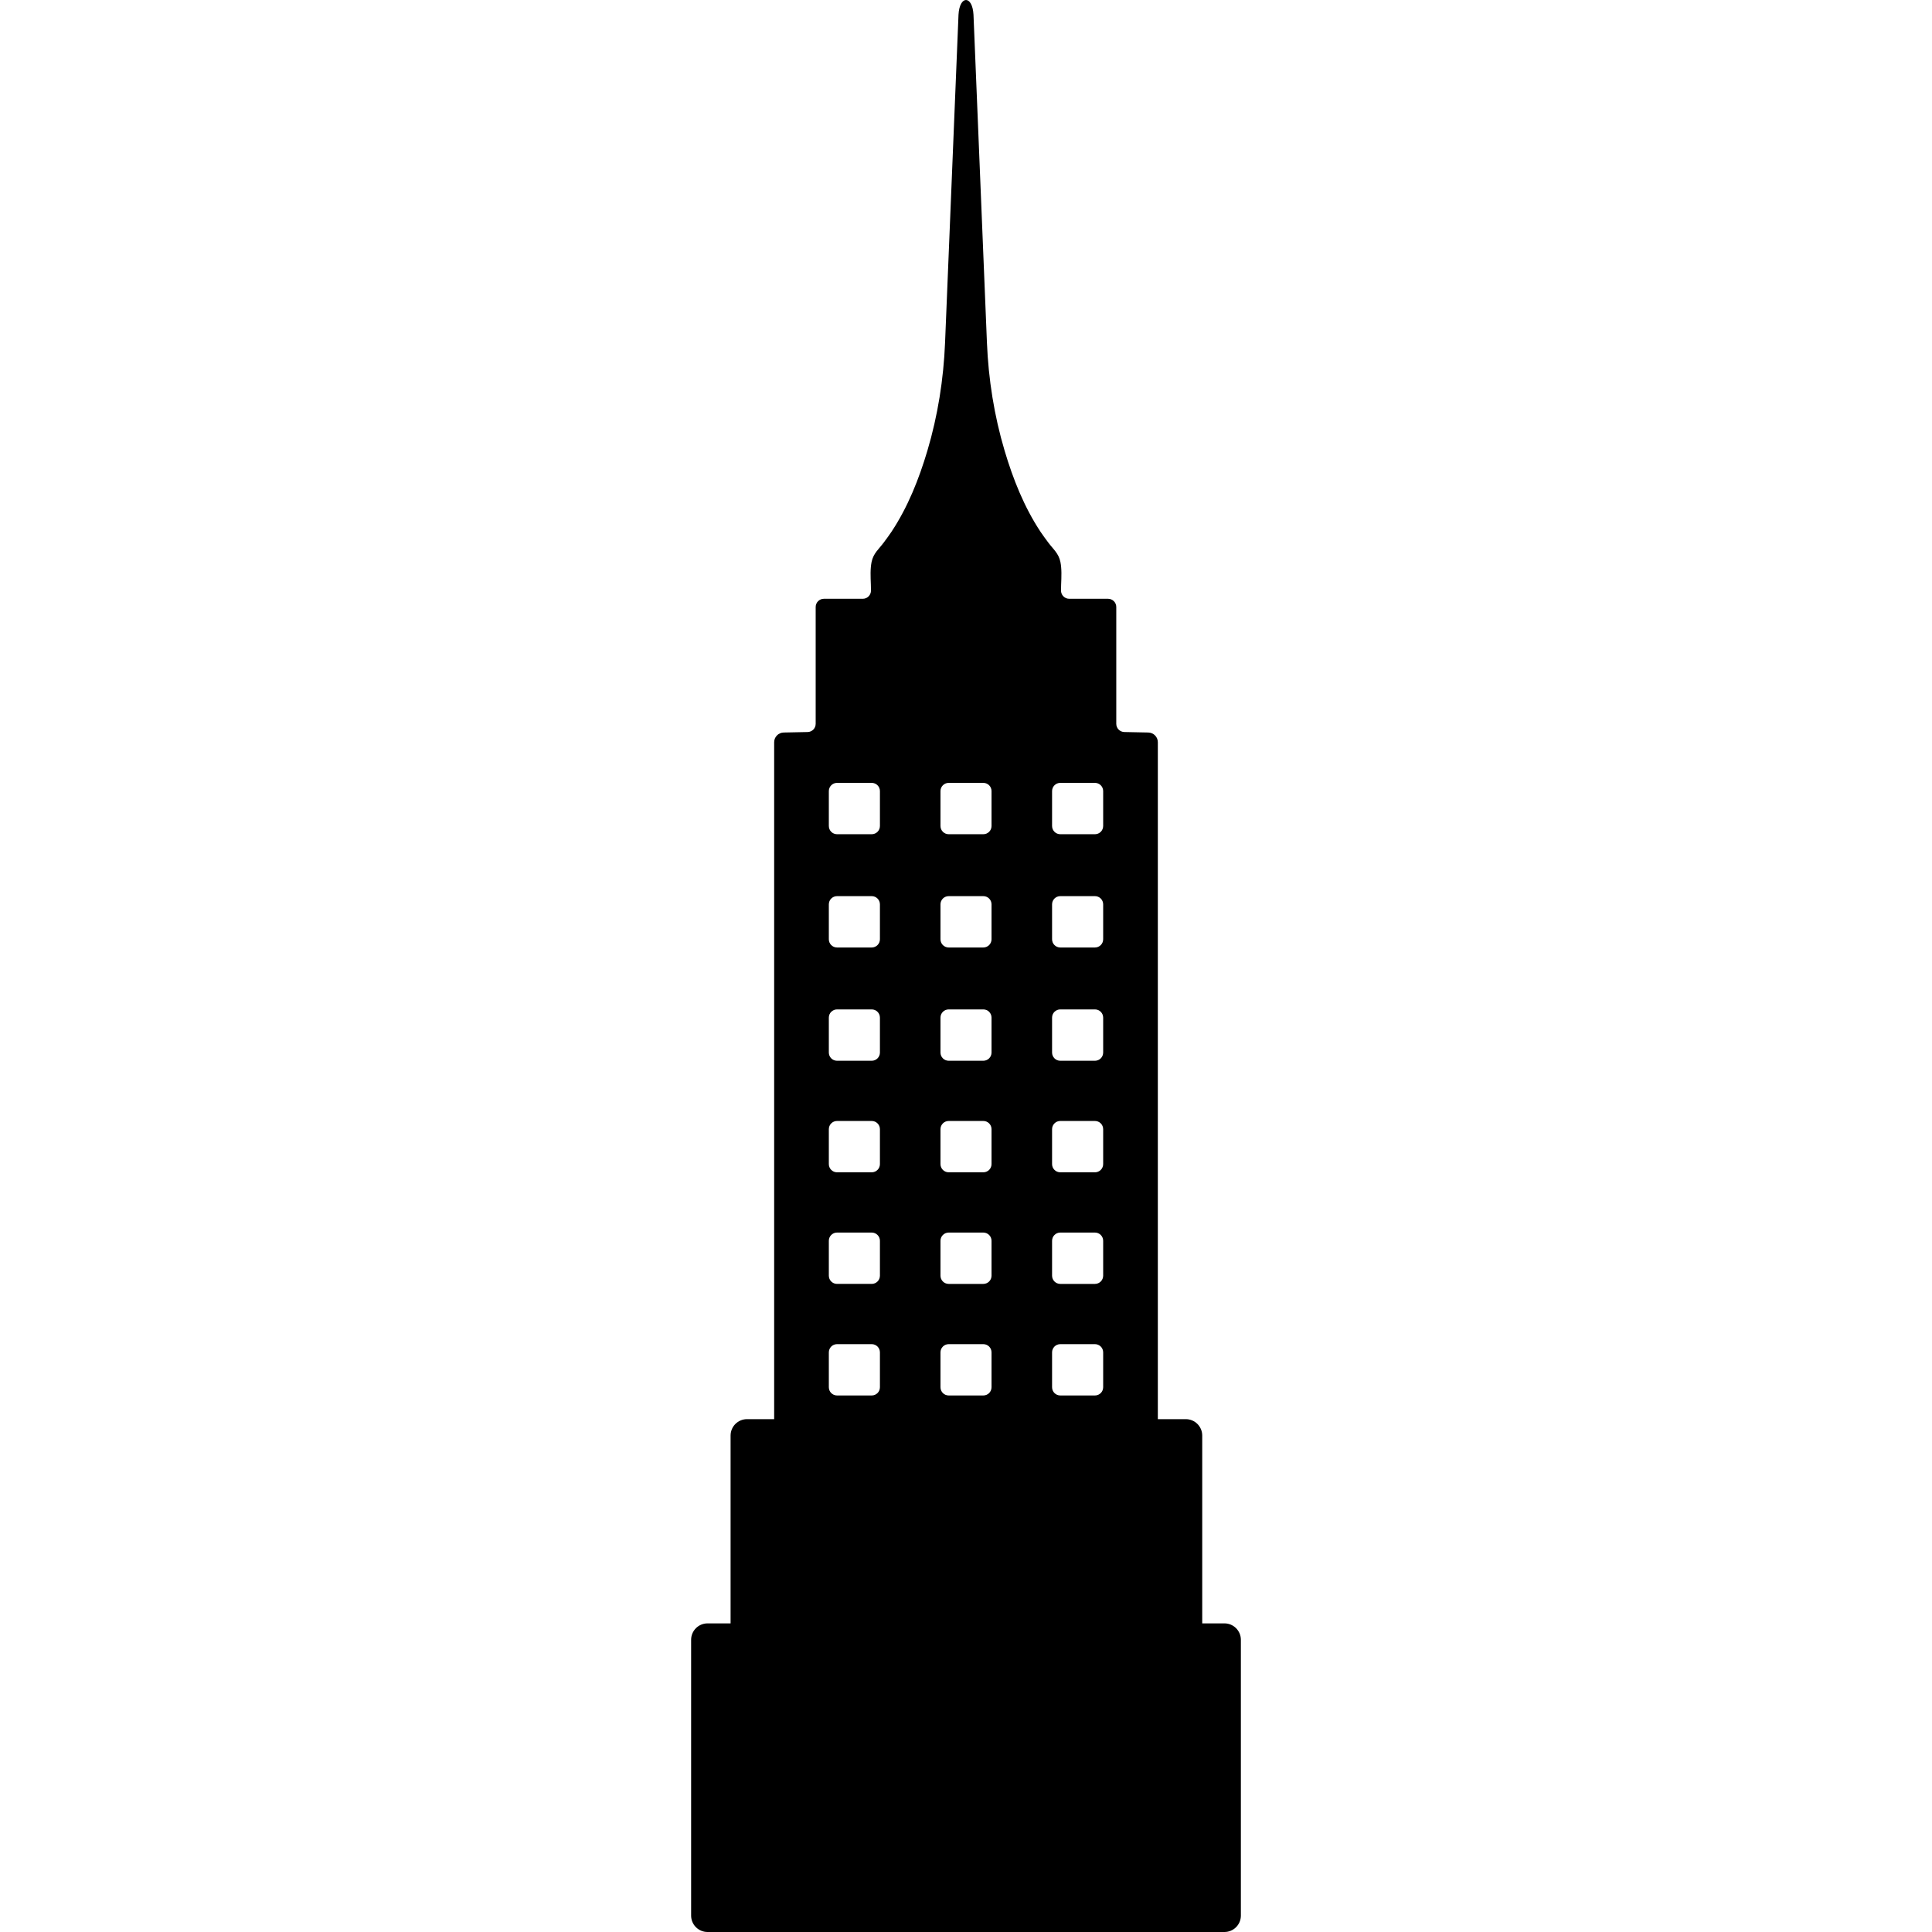 <?xml version="1.0" encoding="iso-8859-1"?>
<!-- Uploaded to: SVG Repo, www.svgrepo.com, Generator: SVG Repo Mixer Tools -->
<!DOCTYPE svg PUBLIC "-//W3C//DTD SVG 1.1//EN" "http://www.w3.org/Graphics/SVG/1.1/DTD/svg11.dtd">
<svg fill="#000000" version="1.1" id="Capa_1" xmlns="http://www.w3.org/2000/svg" xmlns:xlink="http://www.w3.org/1999/xlink" 
	 width="800px" height="800px" viewBox="0 0 964.396 964.396"
	 xml:space="preserve">
<g>
	<g>
		<path d="M430.669,298.895h-19.411c-2.263,0-4.097,1.834-4.097,4.097v58.32c0,2.263-1.834,4.097-4.097,4.097l-11.87,0.24
			c-2.642,0.053-4.756,2.21-4.756,4.853v337.893h-13.557c-4.525,0-8.193,3.669-8.193,8.193v93.755h-11.507
			c-4.526,0-8.194,3.669-8.194,8.194v137.664c0,4.526,3.669,8.194,8.194,8.194h129.016h129.016c4.526,0,8.194-3.669,8.194-8.194
			V818.537c0-4.526-3.669-8.194-8.194-8.194h-11.097v-93.755c0-4.525-3.669-8.193-8.194-8.193h-13.965V370.502
			c0-2.643-2.114-4.8-4.756-4.853l-11.891-0.24c-2.264,0-4.098-1.834-4.098-4.097v-58.32c0-2.263-1.834-4.097-4.097-4.097h-19.389
			c-2.264,0-4.098-1.834-4.098-4.097c0-3.829,0.419-7.883,0.06-11.758c-0.078-0.839-0.193-1.669-0.356-2.486
			c-0.868-4.351-3.625-6.436-6.083-9.751c-1.313-1.773-2.639-3.523-3.859-5.364c-8.161-12.315-13.712-26.322-17.907-40.425
			c-5.21-17.516-8.079-35.645-8.828-53.904L485.937,7.327C485.669,2.442,483.934,0,482.198,0s-3.471,2.442-3.739,7.327
			l-6.717,163.782c-0.749,18.259-3.618,36.388-8.828,53.904c-4.195,14.103-9.746,28.11-17.907,40.425
			c-1.22,1.841-2.546,3.591-3.859,5.364c-2.458,3.315-5.215,5.401-6.083,9.751c-0.163,0.818-0.278,1.648-0.356,2.486
			c-0.359,3.875,0.06,7.929,0.06,11.758C434.768,297.061,432.933,298.895,430.669,298.895z M525.163,394.883
			c0-2.263,1.834-4.097,4.098-4.097h17.31c2.263,0,4.097,1.834,4.097,4.097v17.438c0,2.263-1.834,4.097-4.097,4.097h-17.31
			c-2.264,0-4.098-1.834-4.098-4.097V394.883z M525.163,451.423c0-2.263,1.834-4.097,4.098-4.097h17.31
			c2.263,0,4.097,1.834,4.097,4.097v17.438c0,2.263-1.834,4.097-4.097,4.097h-17.31c-2.264,0-4.098-1.834-4.098-4.097V451.423z
			 M525.163,507.964c0-2.263,1.834-4.097,4.098-4.097h17.31c2.263,0,4.097,1.834,4.097,4.097v17.438
			c0,2.263-1.834,4.097-4.097,4.097h-17.31c-2.264,0-4.098-1.834-4.098-4.097V507.964z M525.163,563.654
			c0-2.263,1.834-4.097,4.098-4.097h17.31c2.263,0,4.097,1.834,4.097,4.097v17.43c0,2.263-1.834,4.097-4.097,4.097h-17.31
			c-2.264,0-4.098-1.834-4.098-4.097V563.654z M525.163,619.359c0-2.264,1.834-4.098,4.098-4.098h17.31
			c2.263,0,4.097,1.834,4.097,4.098v17.43c0,2.263-1.834,4.097-4.097,4.097h-17.31c-2.264,0-4.098-1.834-4.098-4.097V619.359z
			 M525.163,675.056c0-2.263,1.834-4.097,4.098-4.097h17.31c2.263,0,4.097,1.834,4.097,4.097v17.423
			c0,2.263-1.834,4.097-4.097,4.097h-17.31c-2.264,0-4.098-1.834-4.098-4.097V675.056z M469.459,394.883
			c0-2.263,1.834-4.097,4.098-4.097h8.641h8.648c2.263,0,4.097,1.834,4.097,4.097v17.438c0,2.263-1.834,4.097-4.097,4.097h-8.648
			h-8.641c-2.264,0-4.098-1.834-4.098-4.097V394.883L469.459,394.883z M469.459,451.423c0-2.263,1.834-4.097,4.098-4.097h8.641
			h8.648c2.263,0,4.097,1.834,4.097,4.097v17.438c0,2.263-1.834,4.097-4.097,4.097h-8.648h-8.641c-2.264,0-4.098-1.834-4.098-4.097
			V451.423L469.459,451.423z M469.459,507.964c0-2.263,1.834-4.097,4.098-4.097h8.641h8.648c2.263,0,4.097,1.834,4.097,4.097v17.438
			c0,2.263-1.834,4.097-4.097,4.097h-8.648h-8.641c-2.264,0-4.098-1.834-4.098-4.097V507.964L469.459,507.964z M469.459,563.654
			c0-2.263,1.834-4.097,4.098-4.097h8.641h8.648c2.263,0,4.097,1.834,4.097,4.097v17.43c0,2.263-1.834,4.097-4.097,4.097h-8.648
			h-8.641c-2.264,0-4.098-1.834-4.098-4.097V563.654L469.459,563.654z M469.459,619.359c0-2.264,1.834-4.098,4.098-4.098h8.641
			h8.648c2.263,0,4.097,1.834,4.097,4.098v17.43c0,2.263-1.834,4.097-4.097,4.097h-8.648h-8.641c-2.264,0-4.098-1.834-4.098-4.097
			V619.359L469.459,619.359z M469.459,675.056c0-2.263,1.834-4.097,4.098-4.097h8.641h8.648c2.263,0,4.097,1.834,4.097,4.097v17.423
			c0,2.263-1.834,4.097-4.097,4.097h-8.648h-8.641c-2.264,0-4.098-1.834-4.098-4.097V675.056L469.459,675.056z M439.233,692.479
			c0,2.263-1.834,4.097-4.098,4.097h-17.31c-2.263,0-4.097-1.834-4.097-4.097v-17.422c0-2.264,1.834-4.098,4.097-4.098h17.31
			c2.264,0,4.098,1.834,4.098,4.098V692.479L439.233,692.479z M439.233,636.788c0,2.263-1.834,4.097-4.098,4.097h-17.31
			c-2.263,0-4.097-1.834-4.097-4.097v-17.43c0-2.264,1.834-4.098,4.097-4.098h17.31c2.264,0,4.098,1.834,4.098,4.098V636.788
			L439.233,636.788z M439.233,581.084c0,2.263-1.834,4.097-4.098,4.097h-17.31c-2.263,0-4.097-1.834-4.097-4.097v-17.43
			c0-2.263,1.834-4.097,4.097-4.097h17.31c2.264,0,4.098,1.834,4.098,4.097V581.084L439.233,581.084z M439.233,525.401
			c0,2.263-1.834,4.097-4.098,4.097h-17.31c-2.263,0-4.097-1.834-4.097-4.097v-17.438c0-2.263,1.834-4.097,4.097-4.097h17.31
			c2.264,0,4.098,1.834,4.098,4.097V525.401L439.233,525.401z M439.233,468.86c0,2.263-1.834,4.097-4.098,4.097h-17.31
			c-2.263,0-4.097-1.834-4.097-4.097v-17.438c0-2.263,1.834-4.097,4.097-4.097h17.31c2.264,0,4.098,1.834,4.098,4.097V468.86
			L439.233,468.86z M435.135,390.785c2.264,0,4.098,1.834,4.098,4.097v17.438c0,2.263-1.834,4.097-4.098,4.097h-17.31
			c-2.263,0-4.097-1.834-4.097-4.097v-17.438c0-2.263,1.834-4.097,4.097-4.097H435.135z"/>
	</g>
</g>
</svg>